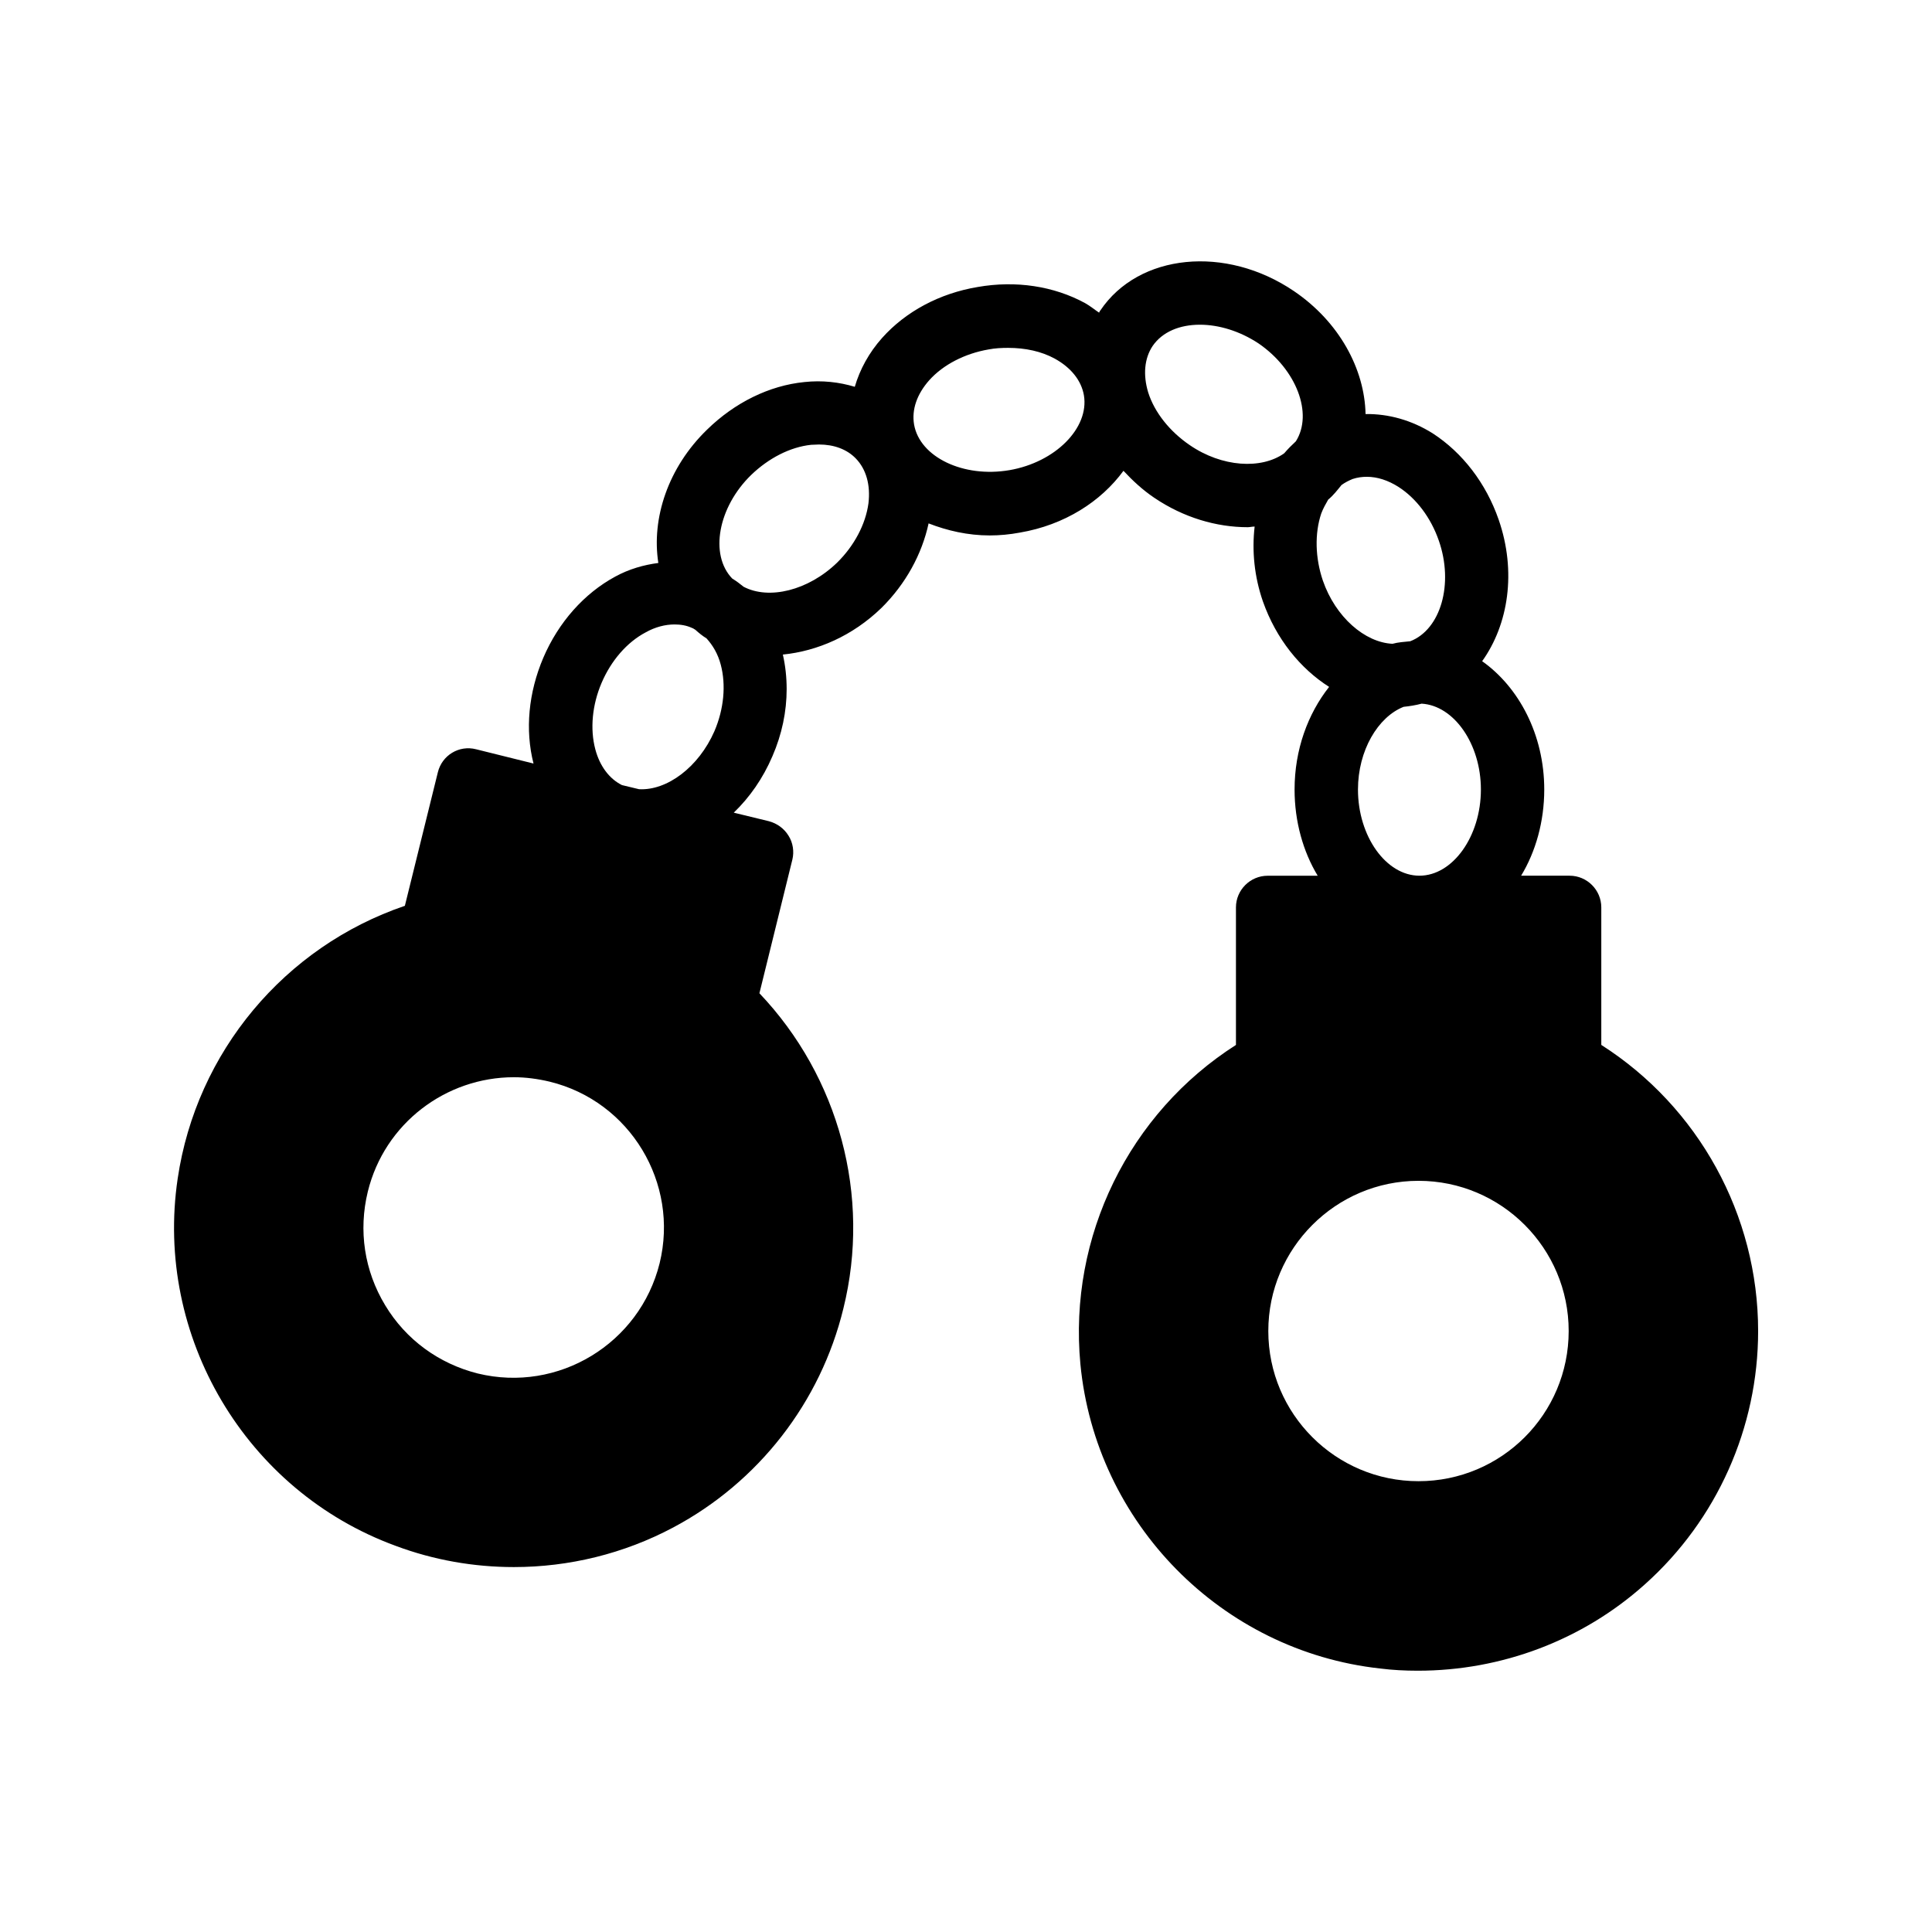 <?xml version="1.0" encoding="UTF-8"?>
<!-- Uploaded to: ICON Repo, www.svgrepo.com, Generator: ICON Repo Mixer Tools -->
<svg fill="#000000" width="800px" height="800px" version="1.1" viewBox="144 144 512 512" xmlns="http://www.w3.org/2000/svg">
 <path d="m568.36 420.91v-36.441c0-4.617-3.777-8.398-8.398-8.398h-12.848c3.863-6.383 6.129-14.359 6.129-22.84 0-14.527-6.719-27.121-16.457-34.008 6.969-9.742 9.152-23.762 4.367-37.535-3.359-9.656-9.574-17.719-17.465-22.84-5.625-3.527-11.754-5.207-17.801-5.121-0.25-11.922-6.969-24.434-18.977-32.578-18.055-12.258-41.145-9.992-51.305 5.121-0.168 0.168-0.25 0.418-0.336 0.586-1.258-0.84-2.352-1.762-3.695-2.519-8.312-4.535-18.391-6.047-28.465-4.281-10.078 1.68-19.062 6.465-25.359 13.52-3.441 3.863-5.879 8.312-7.223 12.93-4.199-1.258-8.648-1.762-13.352-1.258-9.32 0.922-18.473 5.457-25.777 12.594-10.41 10.078-14.777 23.594-12.93 35.352-3.863 0.504-7.727 1.594-11.418 3.609-8.23 4.449-15.031 12.09-19.062 21.496-3.945 9.238-4.871 19.145-2.602 28.047l-15.199-3.777c-4.535-1.176-9.07 1.594-10.16 6.129l-8.734 35.352c-31.824 10.832-55.25 38.711-60.207 72.297-6.211 41.816 18.055 82.793 57.773 97.32 10.078 3.777 20.738 5.625 31.32 5.625 14.609 0 29.137-3.527 42.234-10.496 22.586-12.008 39.047-33.168 45.09-58.023 7.391-29.809-1.176-61.379-22.25-83.547l8.734-35.434c0.504-2.098 0.168-4.449-1.008-6.297-1.176-1.93-3.023-3.273-5.207-3.863l-9.32-2.266c4.199-4.031 7.727-9.07 10.242-14.945 2.519-5.793 3.777-11.84 3.777-17.801 0-3.106-0.336-6.215-1.008-9.152 9.152-0.922 18.473-4.953 26.113-12.344 6.465-6.383 10.746-14.273 12.512-22.418 4.953 1.93 10.41 3.191 16.207 3.191 2.602 0 5.289-0.25 7.977-0.754 11.84-2.016 21.496-8.23 27.457-16.375 2.434 2.602 5.039 5.039 8.145 7.137 7.809 5.289 16.543 7.809 24.77 7.809 0.586 0 1.176-0.168 1.848-0.168-0.754 6.465-0.082 13.266 2.184 19.816 3.527 9.992 9.91 17.801 17.551 22.672-5.625 7.137-9.152 16.625-9.152 27.207 0 8.48 2.266 16.457 6.129 22.84h-13.266c-4.617 0-8.398 3.777-8.398 8.398v36.441c-28.297 18.055-44.418 50.719-41.227 84.555 4.031 42.152 37.367 76.074 79.434 80.695 3.273 0.418 6.633 0.586 9.992 0.586 22.168 0 43.664-8.062 60.207-22.922 19.062-17.055 29.977-41.488 29.977-67.098 0-30.734-15.785-59.367-41.562-75.824zm-249.55 57.855c-5.289 21.328-26.871 34.426-48.199 29.223-10.328-2.602-19.062-8.984-24.52-18.055-5.543-9.152-7.137-19.816-4.617-30.145 4.449-18.137 20.738-30.312 38.711-30.312 3.106 0 6.297 0.418 9.488 1.176 21.328 5.203 34.344 26.867 29.137 48.113zm-9.992-126.71c-3.359-1.68-5.879-5.039-7.055-9.488-1.426-5.375-0.84-11.754 1.68-17.633 2.519-5.879 6.719-10.746 11.672-13.352 2.519-1.426 5.207-2.098 7.641-2.098 1.594 0 3.191 0.25 4.617 0.922 0.336 0.082 0.586 0.336 0.922 0.504 0.922 0.84 1.848 1.594 2.938 2.266 1.68 1.848 3.023 4.113 3.777 6.969 1.426 5.375 0.84 11.754-1.68 17.633-4.199 9.574-12.594 15.785-19.984 15.367zm65.328-74.645c-0.754 5.543-3.777 11.25-8.312 15.703-7.641 7.391-18.055 9.91-24.77 6.383-0.922-0.754-1.93-1.512-3.023-2.184-6.047-6.297-3.777-18.895 5.039-27.457 4.617-4.449 10.328-7.391 15.871-7.977 0.754 0 1.426-0.082 2.098-0.082 3.945 0 7.391 1.258 9.742 3.695 2.766 2.848 3.941 7.047 3.356 11.918zm37.367-8.816c-12.176 2.098-23.762-3.441-25.273-12.09-0.672-3.945 0.754-8.062 4.031-11.754 3.695-4.113 9.406-7.055 15.703-8.145 1.762-0.336 3.441-0.418 5.207-0.418 4.535 0 8.816 0.922 12.344 2.856 4.281 2.352 7.055 5.793 7.727 9.742 1.422 8.641-7.566 17.707-19.738 19.809zm75.906-7.644c-1.09 1.008-2.098 2.016-3.106 3.191-6.047 4.281-16.457 3.695-25.023-2.184-5.289-3.609-9.32-8.648-11-13.938-1.426-4.703-1.008-9.07 1.176-12.344 2.602-3.777 7.223-5.625 12.512-5.625 5.039 0 10.578 1.68 15.535 4.953 10.074 6.887 14.523 18.641 9.906 25.945zm7.137 36.863c-2.016-5.961-2.184-12.426-0.418-17.719 0.504-1.344 1.176-2.519 1.848-3.695 1.344-1.09 2.434-2.519 3.527-3.863 0.922-0.672 1.93-1.176 2.938-1.594 1.258-0.418 2.519-0.586 3.777-0.586 2.769 0 5.625 0.922 8.398 2.688 4.703 3.023 8.566 8.145 10.664 14.191 4.031 11.504 0.504 23.594-7.559 26.703-1.594 0.168-3.191 0.25-4.703 0.672-7.305-0.34-15.113-7.055-18.473-16.797zm9.32 55.418c0-10.328 5.289-19.23 12.09-21.914 1.594-0.168 3.191-0.418 4.785-0.84 8.566 0.504 15.703 10.664 15.703 22.754 0 12.426-7.473 22.84-16.289 22.84s-16.289-10.41-16.289-22.84zm16.039 183.3c-21.914 0-39.801-17.801-39.801-39.801 0-21.914 17.887-39.801 39.801-39.801 22 0 39.801 17.887 39.801 39.801 0 22-17.801 39.801-39.801 39.801z"/>
</svg>